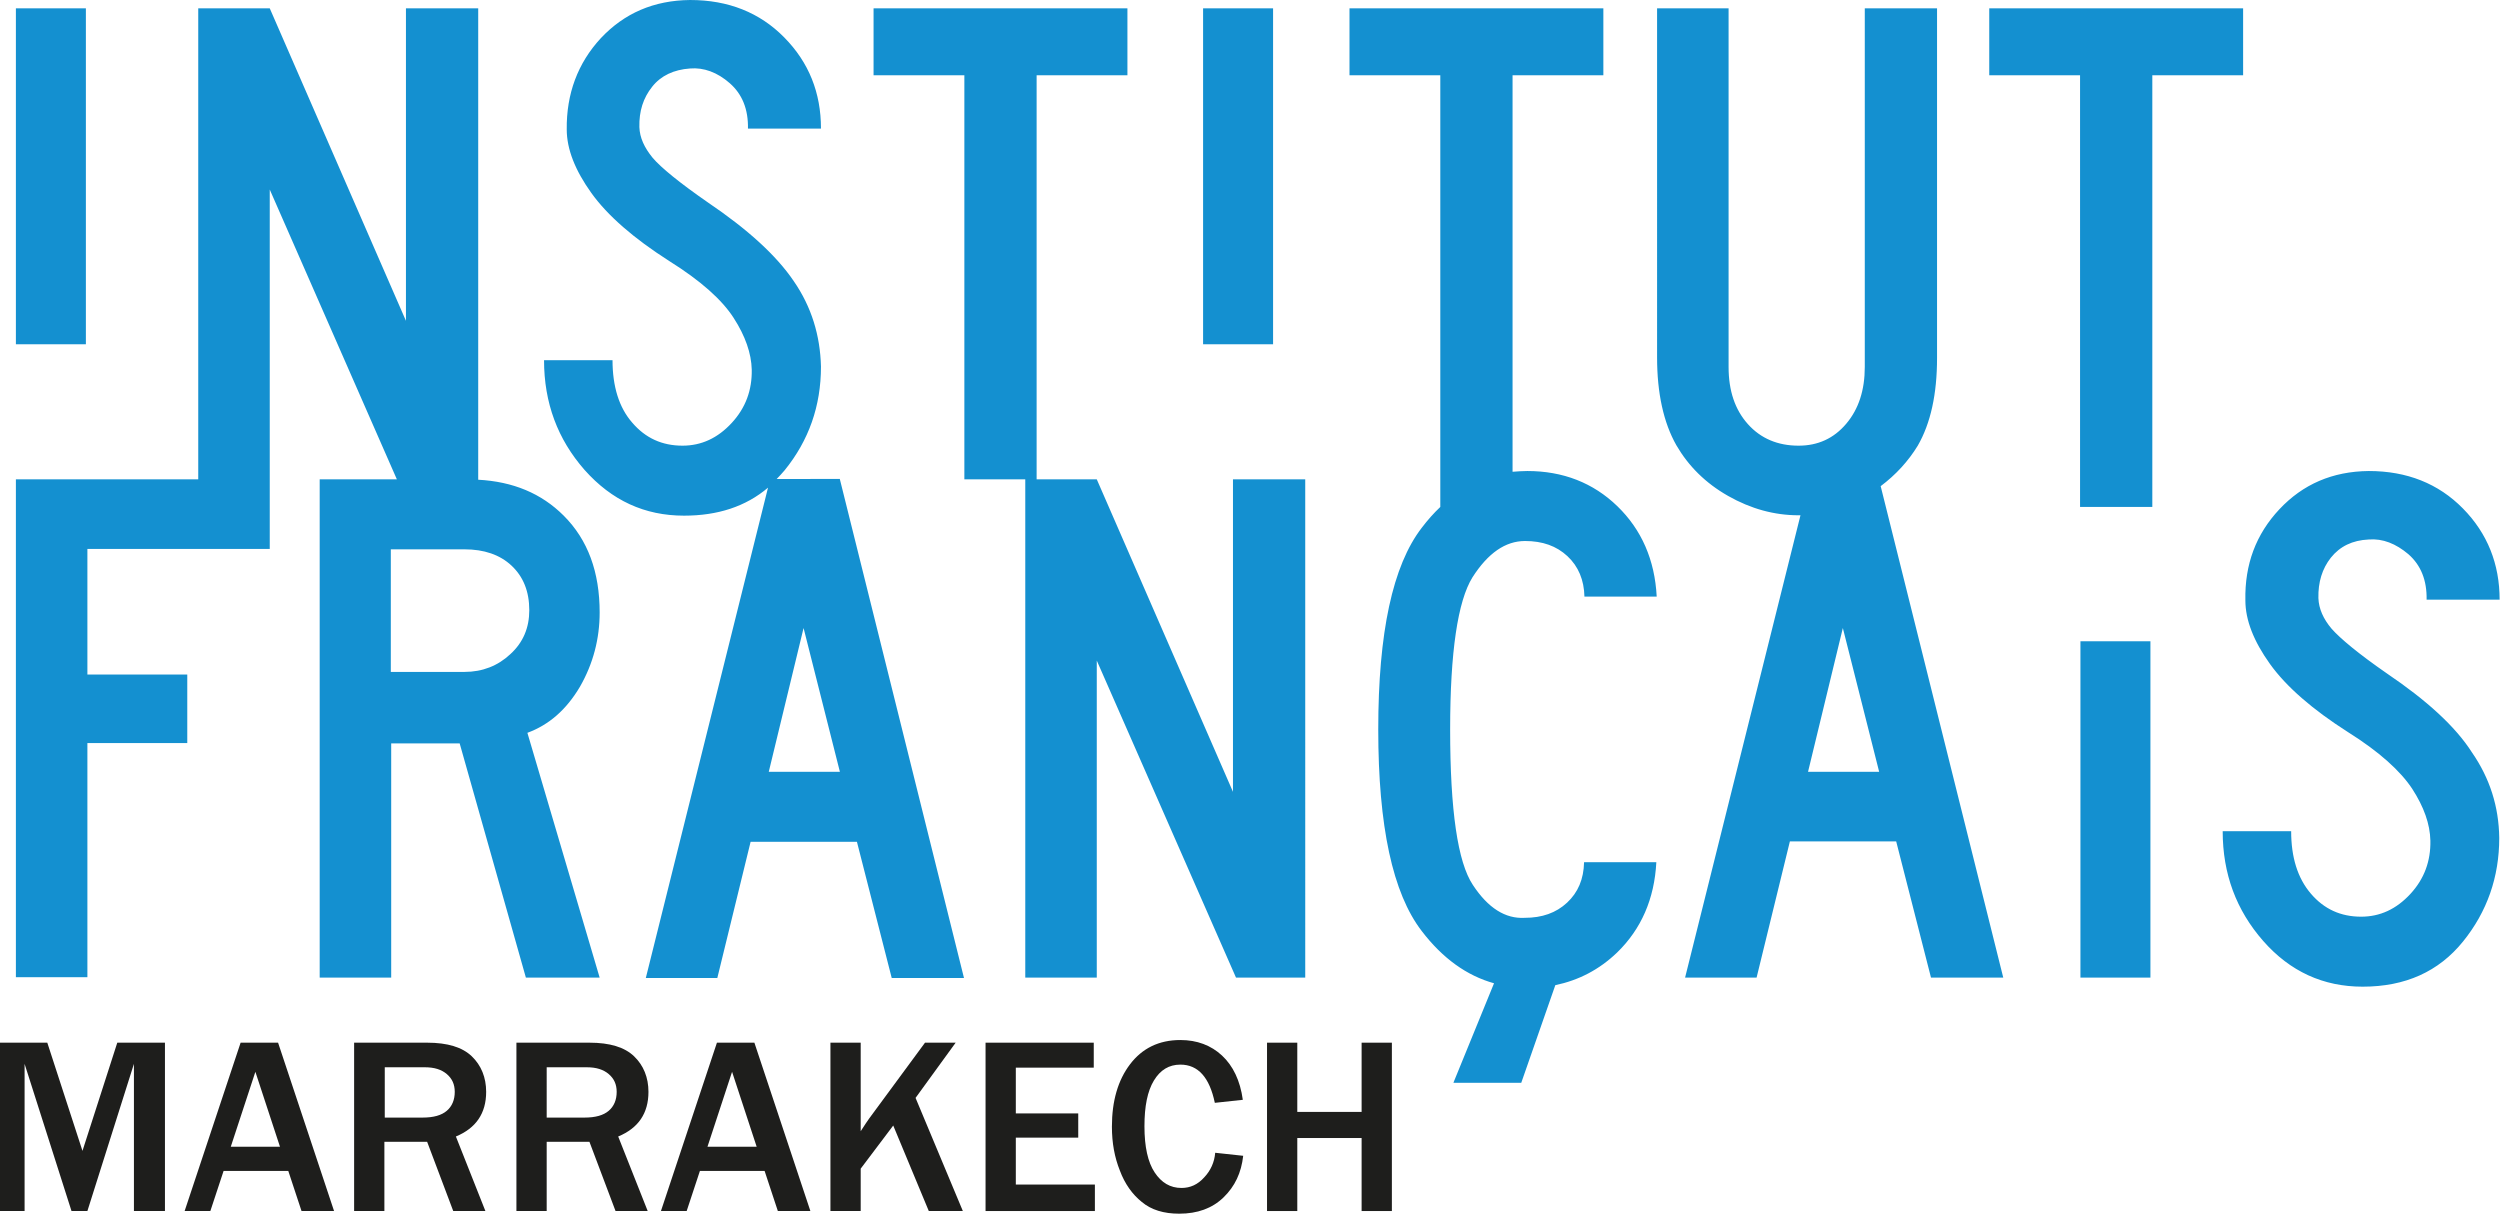 <?xml version="1.0" encoding="utf-8"?>
<!-- Generator: Adobe Illustrator 24.0.0, SVG Export Plug-In . SVG Version: 6.00 Build 0)  -->
<svg version="1.1" id="Calque_1" xmlns="http://www.w3.org/2000/svg" xmlns:xlink="http://www.w3.org/1999/xlink" x="0px" y="0px"
	 viewBox="0 0 66.08 32.08" style="enable-background:new 0 0 66.08 32.08;" xml:space="preserve">
<style type="text/css">
	.st0{fill:#4C4B4A;}
	.st1{fill:#A2561B;}
	.st2{fill:#62B143;}
	.st3{fill:none;stroke:#9EC77C;}
	.st4{fill:#1490D0;}
	.st5{fill:#1E1E1C;}
	.st6{fill:#DAB214;}
	.st7{fill:#020203;}
	.st8{fill:#C12C2A;}
	.st9{fill:#2470B6;}
	.st10{fill:#1A6639;}
	.st11{fill:#E2E2E5;}
	.st12{fill:#E9AD3D;}
	.st13{stroke:#CC5216;}
	.st14{fill:#CC5216;}
	.st15{fill:#FFFFFF;}
	.st16{fill:#F3F3F3;}
	.st17{fill:#F9F9F9;}
	.st18{fill:#F7F7F7;}
	.st19{fill:#2D3675;}
	.st20{fill:#2A3576;}
	.st21{fill:#E4E4E4;}
	.st22{fill:#DBDBDE;}
	.st23{fill:#D0CFD1;}
	.st24{fill:#D8D8D8;}
	.st25{fill:#CCCACA;}
	.st26{fill:#929397;}
	.st27{fill:#A7A8B1;}
	.st28{fill:#EEEDED;}
	.st29{fill:#EBEAEA;}
	.st30{fill:#C6C7CF;}
	.st31{fill:#28315C;}
	.st32{fill:#2B346E;}
	.st33{fill:#989AA1;}
	.st34{fill:#605043;}
	.st35{fill:#DFDEDE;}
	.st36{fill:#CAC7C6;}
	.st37{fill:#B6B3B2;}
	.st38{fill:#939AB9;}
	.st39{fill:#BCBABA;}
	.st40{fill:#ACA7A6;}
	.st41{fill:#B3DDE0;}
	.st42{fill:#F5B439;}
	.st43{fill:#F8B435;}
	.st44{fill:#D1C4B0;}
</style>
<g>
	<path class="st4" d="M63.09,17.8c-0.75-0.52-1.23-0.92-1.46-1.18c-0.22-0.26-0.34-0.53-0.35-0.81c-0.01-0.42,0.1-0.78,0.33-1.07
		c0.24-0.3,0.57-0.46,1-0.48c0.37-0.03,0.72,0.11,1.05,0.39c0.33,0.29,0.49,0.69,0.48,1.2h1.93c0-0.94-0.32-1.75-0.97-2.41
		c-0.65-0.66-1.48-0.99-2.49-0.99c-0.96,0.01-1.74,0.35-2.36,1.01c-0.62,0.66-0.92,1.46-0.9,2.41c0,0.52,0.22,1.08,0.65,1.68
		c0.43,0.6,1.12,1.2,2.06,1.8c0.83,0.52,1.39,1.03,1.7,1.5c0.31,0.48,0.47,0.93,0.48,1.37c0.01,0.54-0.16,1.01-0.53,1.41
		c-0.37,0.4-0.8,0.6-1.3,0.6c-0.54,0-0.98-0.2-1.33-0.61c-0.35-0.41-0.52-0.96-0.52-1.65h-1.81c0,1.13,0.36,2.09,1.07,2.9
		c0.71,0.81,1.59,1.21,2.63,1.21c1.13,0,2.01-0.4,2.65-1.19c0.64-0.79,0.96-1.71,0.96-2.74c-0.01-0.83-0.25-1.58-0.72-2.26
		C64.9,19.2,64.14,18.51,63.09,17.8L63.09,17.8z M54.99,25.84h1.85v-8.89h-1.85V25.84L54.99,25.84z M40.31,14.3
		c0.46,0,0.83,0.13,1.12,0.4c0.29,0.27,0.44,0.63,0.45,1.07h1.91c-0.05-0.97-0.4-1.77-1.04-2.39c-0.64-0.62-1.44-0.93-2.38-0.93
		c-0.13,0-0.26,0.01-0.39,0.02V1.99h2.4V0.22h-6.71v1.77h2.4V13.4h0c-0.17,0.16-0.33,0.34-0.49,0.55c-0.77,1-1.15,2.77-1.15,5.33
		c0,2.56,0.38,4.33,1.15,5.33c0.55,0.72,1.19,1.18,1.91,1.38l-1.07,2.62l0,0.01h1.79l0.9-2.58c0.62-0.13,1.16-0.41,1.63-0.86
		c0.64-0.62,0.99-1.42,1.04-2.39h-1.91c-0.01,0.45-0.16,0.8-0.45,1.07c-0.29,0.27-0.66,0.4-1.12,0.4c-0.51,0.03-0.97-0.26-1.37-0.87
		c-0.4-0.6-0.6-1.97-0.6-4.11c0-2.04,0.2-3.39,0.59-4.02C39.33,14.62,39.79,14.3,40.31,14.3L40.31,14.3z M32.59,20.93l-3.6-8.26
		H27.4V1.99h2.4V0.22h-6.71v1.77h2.4v10.68h1.61v13.17h1.89v-8.38l3.68,8.38h1.83V12.67h-1.91V20.93L32.59,20.93z M22.2,20.4
		l-0.96-3.8l-0.92,3.8H22.2L22.2,20.4z M22.2,12.67l3.28,13.18h-1.91l-0.92-3.6h-2.81l-0.88,3.6h-1.89l3.23-12.96
		c-0.59,0.5-1.33,0.74-2.22,0.74c-1.04,0-1.91-0.4-2.63-1.21c-0.71-0.81-1.07-1.77-1.07-2.9h1.81c0,0.69,0.17,1.25,0.52,1.65
		c0.35,0.41,0.79,0.61,1.33,0.61c0.5,0,0.93-0.2,1.3-0.6c0.37-0.4,0.54-0.87,0.53-1.41c-0.01-0.43-0.17-0.89-0.48-1.37
		c-0.31-0.48-0.87-0.98-1.7-1.5c-0.94-0.6-1.63-1.2-2.06-1.8c-0.43-0.6-0.65-1.16-0.65-1.68c-0.01-0.94,0.29-1.75,0.9-2.41
		c0.62-0.66,1.4-1,2.36-1.01c1.01,0,1.84,0.33,2.49,0.99c0.65,0.66,0.97,1.46,0.97,2.41h-1.93c0.01-0.51-0.15-0.91-0.48-1.2
		c-0.33-0.29-0.69-0.42-1.05-0.39c-0.43,0.03-0.77,0.19-1,0.48C17,2.59,16.89,2.94,16.9,3.36c0.01,0.28,0.13,0.54,0.35,0.81
		c0.22,0.26,0.71,0.66,1.46,1.18c1.05,0.71,1.81,1.4,2.27,2.08c0.47,0.68,0.7,1.44,0.72,2.26c0,1.04-0.32,1.95-0.96,2.74
		c-0.07,0.08-0.14,0.16-0.21,0.23H22.2L22.2,12.67z M13.99,16.13c0-0.5-0.16-0.89-0.47-1.18c-0.31-0.29-0.73-0.43-1.24-0.43h-1.95
		v3.24h1.95c0.47,0,0.88-0.16,1.21-0.47C13.83,16.98,13.99,16.59,13.99,16.13L13.99,16.13z M13.94,19.37l1.91,6.47H13.9l-1.75-6.19
		h-1.81v6.19H8.45V12.67h2.04L7.13,5.01v9.5H2.31v3.32h2.64v1.81H2.31v6.19H0.42V12.67h4.82V0.22h1.89l3.6,8.26V0.22h1.91v12.46
		c0.92,0.05,1.67,0.36,2.26,0.95c0.64,0.64,0.95,1.49,0.95,2.56c0,0.69-0.17,1.35-0.52,1.96C14.97,18.76,14.51,19.16,13.94,19.37
		L13.94,19.37z M59.29,0.22h-6.71v1.77h2.4v11.41h1.91V1.99h2.4V0.22L59.29,0.22z M49.67,20.4l-0.96-3.8l-0.92,3.8H49.67L49.67,20.4
		z M49.71,12.85l3.24,12.99h-1.91l-0.92-3.6h-2.81l-0.88,3.6h-1.89l3.05-12.22c-0.02,0-0.03,0-0.05,0c-0.64,0-1.26-0.17-1.86-0.51
		c-0.6-0.34-1.05-0.79-1.37-1.34c-0.34-0.6-0.51-1.38-0.51-2.32V0.22h1.89v9.48c0,0.63,0.17,1.13,0.51,1.51
		c0.34,0.38,0.79,0.57,1.34,0.57c0.51,0,0.93-0.19,1.26-0.58c0.33-0.39,0.49-0.89,0.49-1.5V0.22h1.91v9.24
		c0,0.96-0.17,1.73-0.51,2.32C50.44,12.19,50.11,12.55,49.71,12.85L49.71,12.85z M33.64,0.22H31.8V9.1h1.85V0.22L33.64,0.22z
		 M2.27,9.1H0.42V0.22h1.85V9.1L2.27,9.1z"/>
	<g>
		<path class="st5" d="M4.36,32.01H3.54v-3.89l-1.23,3.89H1.89l-1.24-3.89v3.89H0v-4.45h1.25l0.93,2.86l0.92-2.86h1.26V32.01z"/>
		<path class="st5" d="M8.83,32.01H7.97l-0.35-1.06H5.91l-0.35,1.06H4.88l1.48-4.45h0.99L8.83,32.01z M7.4,30.31l-0.65-1.98
			l-0.65,1.98H7.4z"/>
		<path class="st5" d="M12.83,32.01h-0.85l-0.69-1.83h-1.13v1.83h-0.8v-4.45h1.93c0.54,0,0.93,0.12,1.18,0.36
			c0.25,0.24,0.38,0.56,0.38,0.94c0,0.57-0.27,0.96-0.8,1.18L12.83,32.01z M10.17,29.54h1c0.29,0,0.5-0.06,0.64-0.18
			c0.14-0.12,0.21-0.29,0.21-0.5c0-0.2-0.07-0.35-0.21-0.47c-0.14-0.12-0.33-0.18-0.58-0.18h-1.06V29.54z"/>
		<path class="st5" d="M17.12,32.01h-0.85l-0.69-1.83h-1.13v1.83h-0.8v-4.45h1.93c0.54,0,0.93,0.12,1.18,0.36
			c0.25,0.24,0.38,0.56,0.38,0.94c0,0.57-0.27,0.96-0.8,1.18L17.12,32.01z M14.45,29.54h1c0.29,0,0.5-0.06,0.64-0.18
			c0.14-0.12,0.21-0.29,0.21-0.5c0-0.2-0.07-0.35-0.21-0.47c-0.14-0.12-0.33-0.18-0.58-0.18h-1.06V29.54z"/>
		<path class="st5" d="M21.42,32.01h-0.86l-0.35-1.06H18.5l-0.35,1.06h-0.68l1.48-4.45h0.99L21.42,32.01z M20,30.31l-0.65-1.98
			l-0.65,1.98H20z"/>
		<path class="st5" d="M25.45,32.01h-0.9l-0.94-2.26l-0.86,1.14v1.12h-0.8v-4.45h0.8v2.34c0.1-0.16,0.18-0.27,0.22-0.33l1.48-2.01
			h0.81l-1.06,1.46L25.45,32.01z"/>
		<path class="st5" d="M28.94,32.01h-2.89v-4.45h2.86v0.66h-2.06v1.21h1.65v0.64h-1.65v1.24h2.09V32.01z"/>
		<path class="st5" d="M32.12,30.47l0.74,0.08c-0.05,0.45-0.22,0.81-0.52,1.1c-0.3,0.29-0.69,0.43-1.17,0.43
			c-0.41,0-0.74-0.1-0.99-0.31c-0.25-0.2-0.45-0.48-0.58-0.83c-0.14-0.35-0.21-0.73-0.21-1.16c0-0.68,0.16-1.23,0.48-1.65
			c0.32-0.42,0.76-0.64,1.33-0.64c0.44,0,0.81,0.14,1.1,0.41c0.29,0.27,0.48,0.66,0.55,1.17l-0.74,0.08
			c-0.14-0.67-0.44-1.01-0.91-1.01c-0.3,0-0.53,0.14-0.7,0.42c-0.17,0.28-0.25,0.68-0.25,1.21c0,0.54,0.09,0.95,0.27,1.22
			c0.18,0.27,0.41,0.41,0.71,0.41c0.23,0,0.43-0.09,0.6-0.28C32,30.94,32.1,30.72,32.12,30.47z"/>
		<path class="st5" d="M36.79,32.01h-0.8v-1.93h-1.7v1.93h-0.8v-4.45h0.8v1.83h1.7v-1.83h0.8V32.01z"/>
	</g>
</g>
</svg>
